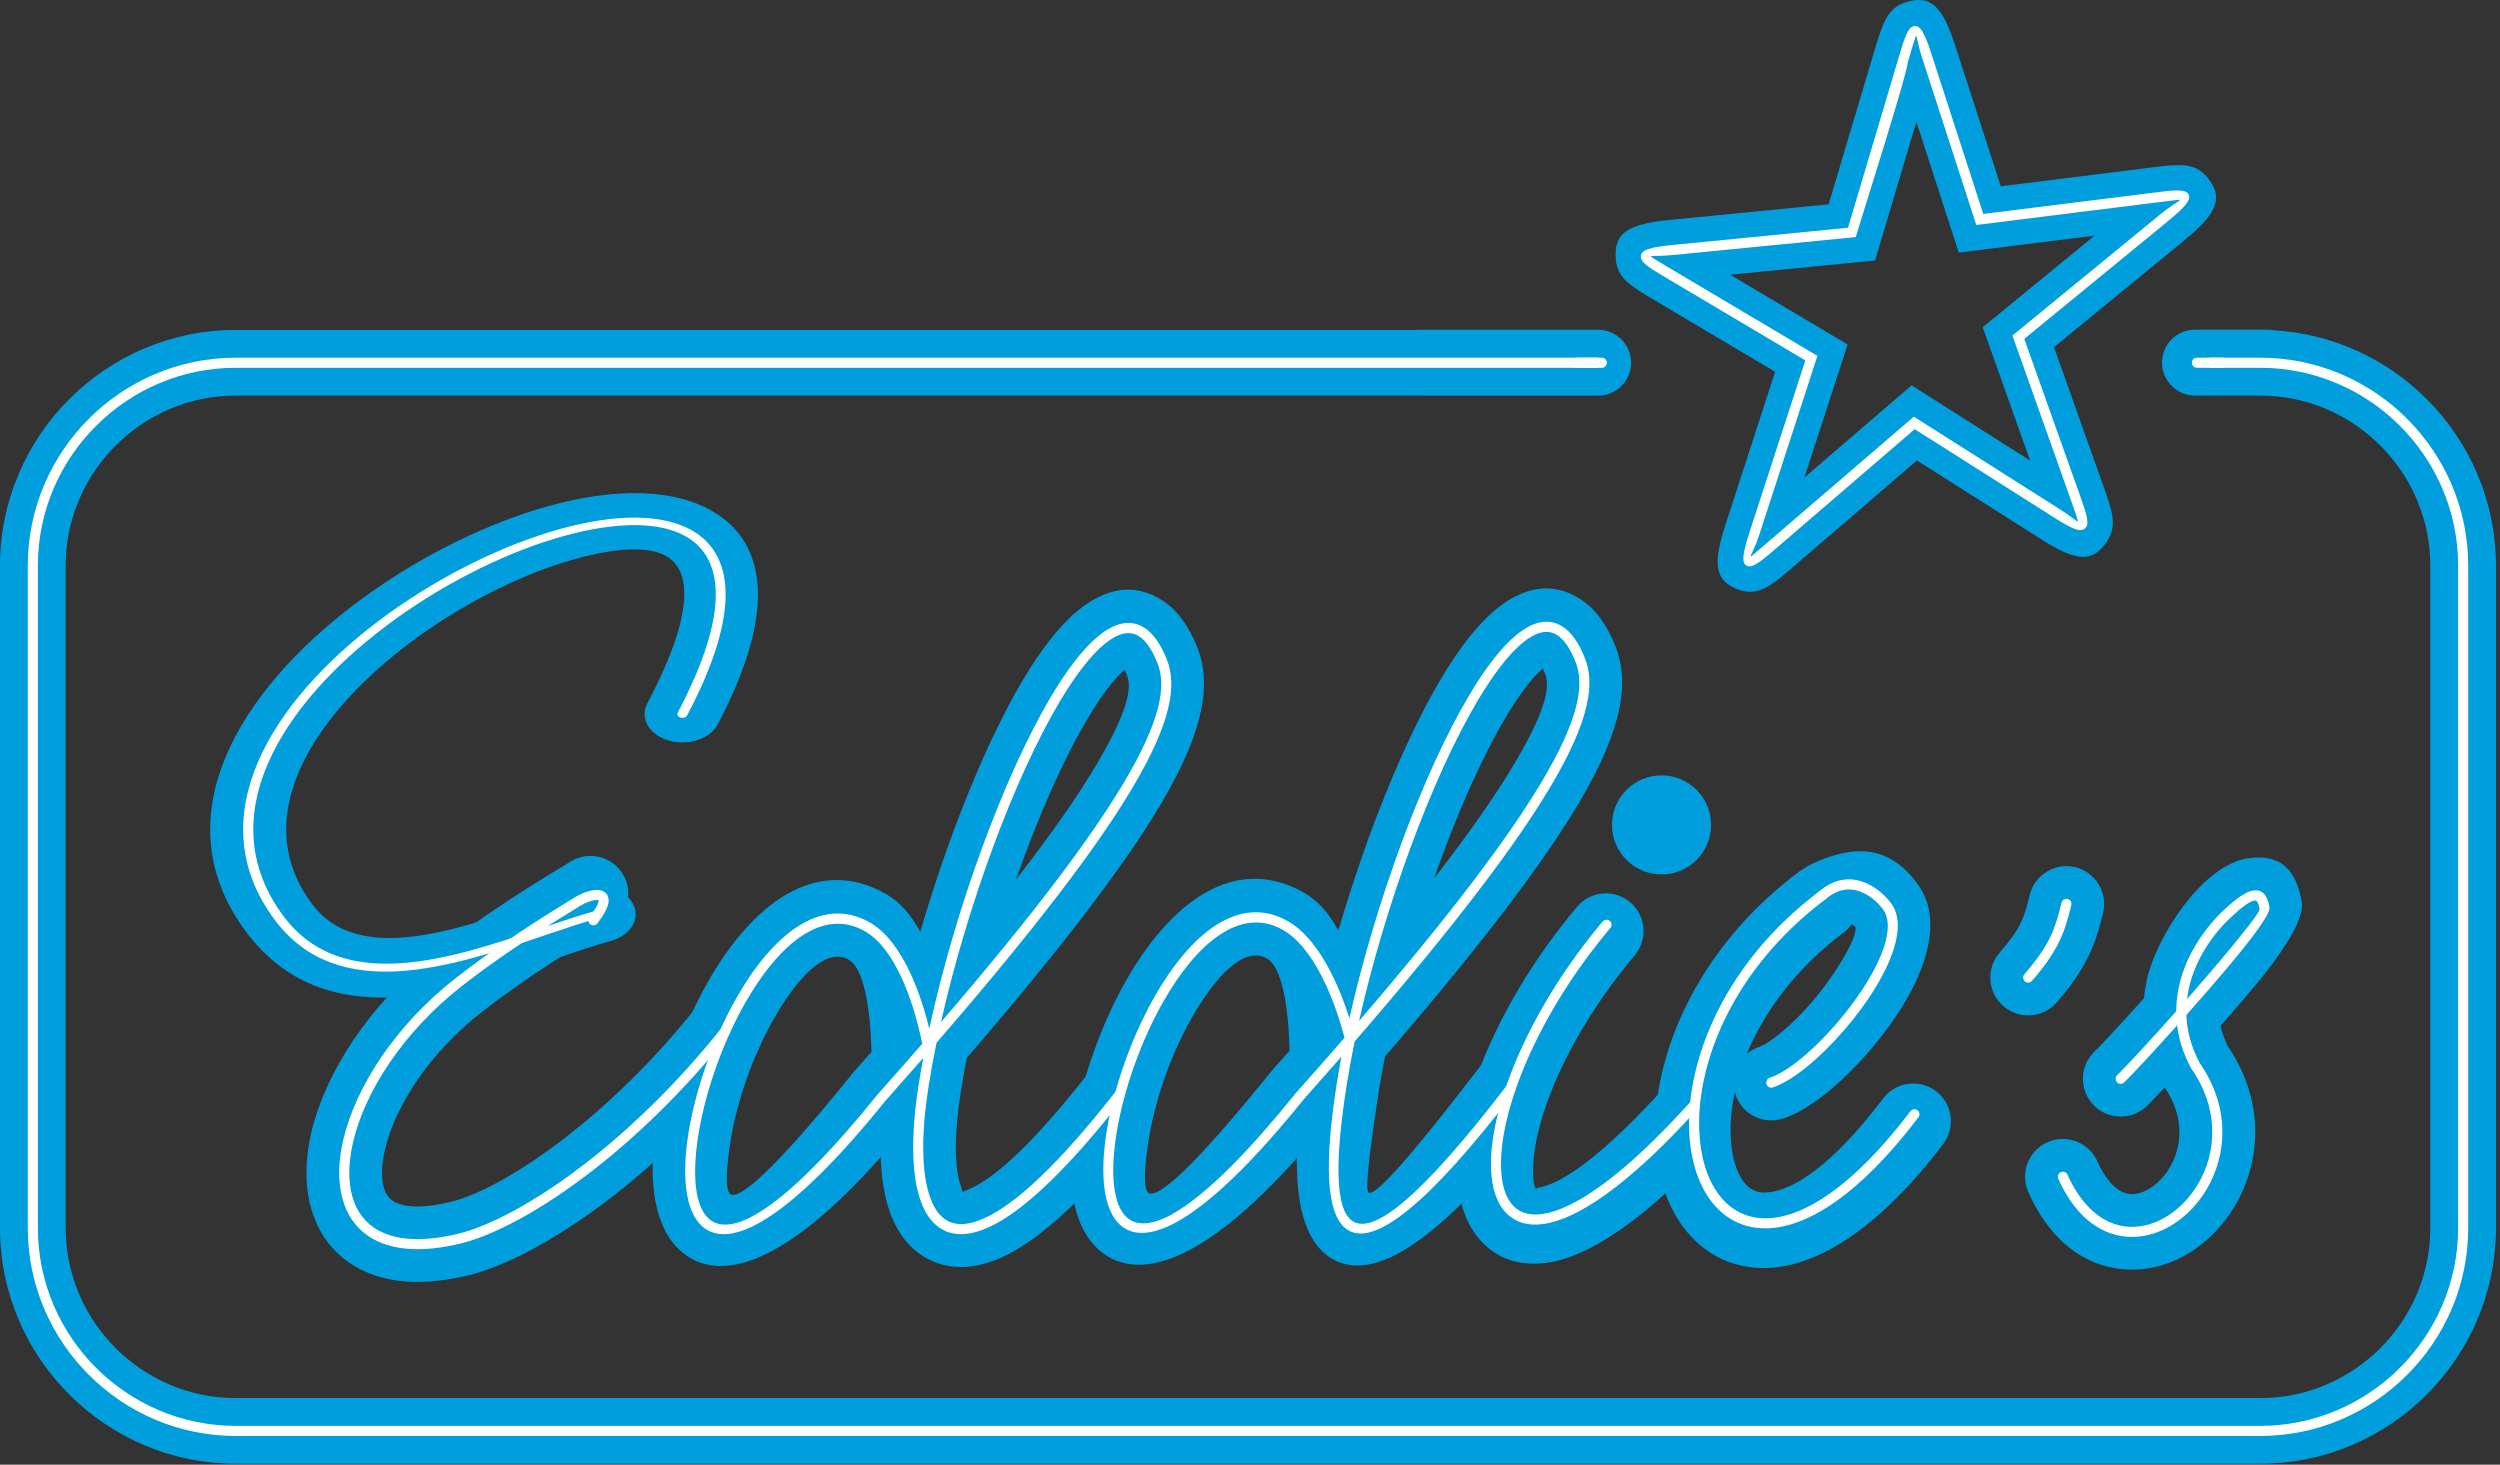 <?xml version="1.0" encoding="UTF-8"?> <svg xmlns="http://www.w3.org/2000/svg" width="495" height="290" viewBox="0 0 495 290" fill="none"><rect x="0" y="0" width="495" height="290" fill="#333333" stroke="none"/><path d="M425.051 219.02C422.058 221.867 417.322 221.749 414.475 218.756C411.627 215.763 411.745 211.028 414.738 208.18C415.972 207.011 419.938 202.75 424.512 197.645C424.627 196.379 424.822 195.139 425.087 193.927C426.886 185.704 436.049 171.077 445.361 169.899C451.453 169.129 454.571 172.026 455.738 178.505C456.369 182.015 451.884 188.794 445.85 195.947C443.922 198.233 441.807 200.676 439.683 203.09C439.951 204.409 440.415 205.767 441.116 207.153C448.645 218.306 447.582 230.175 442.522 238.744C440.325 242.464 437.334 245.587 433.921 247.79C430.301 250.127 426.163 251.44 421.899 251.385C414.116 251.285 406.468 246.848 401.619 236.077C399.92 232.307 401.599 227.873 405.369 226.174C409.139 224.476 413.572 226.154 415.271 229.924C417.344 234.528 419.826 236.415 422.075 236.444C423.278 236.459 424.58 236.002 425.835 235.192C427.296 234.249 428.616 232.846 429.631 231.127C432.074 226.99 432.518 221.159 428.736 215.516L428.602 215.339C426.947 217.109 425.686 218.418 425.051 219.02Z" fill="#009EDD"></path><path d="M356.09 172.672C359.391 170.197 364.074 170.866 366.549 174.166C369.025 177.467 368.356 182.15 365.055 184.625C348.722 196.924 342.192 213.221 342.677 225.016C342.835 228.864 343.739 232.006 345.27 234.04C346.273 235.371 347.675 236.146 349.395 236.123C354.833 236.048 362.783 230.763 372.864 217.49C375.356 214.205 380.039 213.562 383.323 216.054C386.608 218.545 387.251 223.228 384.759 226.513C371.507 243.959 359.224 250.931 349.571 251.064C342.714 251.158 337.198 248.16 333.317 243.005C329.965 238.551 328.019 232.491 327.736 225.602C327.085 209.78 335.346 188.293 356.09 172.672Z" fill="#009EDD"></path><path d="M312.254 179.545C314.907 176.39 319.616 175.983 322.771 178.636C325.926 181.29 326.333 185.999 323.68 189.154C310.584 204.707 303.751 221.211 303.553 231.32C303.511 233.468 303.724 234.941 304.197 235.565C304.346 235.761 304.068 235.242 304.294 235.213C309.139 234.579 317.377 228.768 329.5 215.387C332.267 212.329 336.989 212.092 340.047 214.859C343.105 217.626 343.341 222.348 340.575 225.406C325.805 241.71 314.275 248.984 306.227 250.037C300.145 250.833 295.501 248.805 292.302 244.588C289.727 241.192 288.505 236.527 288.612 231.027C288.865 218.072 296.897 197.784 312.254 179.545Z" fill="#009EDD"></path><path d="M172.548 208.286C172.438 203.125 171.759 192.128 168.022 190.004C163.563 187.469 157.857 193.555 153.174 201.793C149.064 209.022 146.012 217.788 144.747 225.356C143.774 231.173 143.567 235.584 144.582 236.402C146.245 237.743 153.151 231.94 168.769 212.575C168.847 212.477 168.928 212.382 169.01 212.289L169.003 212.282C170.209 210.928 171.39 209.597 172.548 208.286ZM175.405 176.996C178.32 178.653 180.532 181.345 182.213 184.51C187.682 165.721 195.17 147.011 202.557 134.597C206.108 128.63 209.757 123.9 213.33 120.964C218.879 116.404 224.513 115.336 230.01 118.792C232.899 120.607 235.302 123.702 237.095 128.259C239.686 134.848 238.983 143.904 229.681 159.492C222.838 170.959 210.966 186.834 191.439 209.436C190.974 211.804 190.562 214.13 190.209 216.394C188.963 224.386 188.88 231.074 190.283 234.953C190.526 235.624 190.479 235.922 190.553 235.953C190.633 235.986 191.179 235.774 192.287 235.265C197.528 232.853 205.201 225.709 215.85 212.021C218.39 208.753 223.099 208.163 226.367 210.703C229.636 213.243 230.225 217.953 227.685 221.221C215.463 236.931 205.852 245.501 198.556 248.859C193.328 251.264 188.75 251.429 184.81 249.781C180.716 248.069 177.9 244.692 176.221 240.051C175.124 237.021 174.529 233.303 174.386 229.107C155.238 250.682 142.545 253.98 135.207 248.062C129.515 243.472 128.158 233.799 129.981 222.895C131.511 213.742 135.2 203.145 140.166 194.41C148.834 179.162 161.533 169.111 175.405 176.996ZM201.171 174.143C208.219 165.076 213.298 157.766 216.849 151.816C223.188 141.195 224.189 136.353 223.149 133.709C222.981 133.28 222.83 132.915 222.697 132.611C220.502 134.462 218.012 137.806 215.389 142.214C210.462 150.495 205.476 161.863 201.171 174.143ZM222.289 131.773C222.186 131.594 222.104 131.487 222.041 131.448C221.955 131.393 221.898 131.36 221.866 131.345L222 131.507L222.289 131.773ZM221.866 131.345C221.786 131.306 221.861 131.38 222 131.507L221.866 131.345Z" fill="#009EDD"></path><path d="M113.05 170.544C116.593 168.409 121.198 169.55 123.333 173.093C125.469 176.636 124.328 181.241 120.785 183.376C117.545 185.328 113.463 187.814 109.051 190.7C104.583 193.624 99.873 196.882 95.538 200.261C85.011 208.468 78.256 218.922 76.231 227.618C75.539 230.588 75.446 233.18 76.007 235.161C76.363 236.419 77.053 237.396 78.099 237.959C80.272 239.129 83.918 239.271 89.274 237.963C94.674 236.644 102.925 232.261 112.35 224.917C120.516 218.554 129.327 210.112 137.679 199.678C140.252 196.459 144.948 195.934 148.167 198.507C151.387 201.079 151.912 205.775 149.339 208.995C140.161 220.459 130.496 229.723 121.55 236.694C110.388 245.392 100.022 250.728 92.789 252.494C83.548 254.752 76.313 253.999 71.009 251.143C66.152 248.528 63.057 244.374 61.592 239.204C60.333 234.757 60.382 229.621 61.641 224.219C64.354 212.572 73.012 198.872 86.339 188.484C91.336 184.588 96.312 181.13 100.848 178.161C105.44 175.156 109.683 172.572 113.05 170.544Z" fill="#009EDD"></path><path d="M142.096 143.443C140.575 146.331 136.22 147.747 132.37 146.607C128.519 145.466 126.63 142.2 128.151 139.312C137.423 121.738 137.094 112.832 131.688 109.98C127.77 107.913 120.453 108.628 111.873 111.274C101.85 114.364 90.803 120.043 81.173 127.271C62.095 141.592 48.887 161.813 61.857 179.092C70.643 190.797 89.354 184.469 104.494 179.348C108.529 177.984 112.36 176.688 115.745 175.746C119.629 174.666 123.944 176.152 125.384 179.064C126.824 181.977 124.843 185.214 120.96 186.294C117.73 187.192 114.279 188.359 110.647 189.588C89.922 196.597 64.308 205.259 48.79 184.585C31.804 161.956 47.386 136.762 70.568 119.361C81.589 111.089 94.411 104.534 106.19 100.902C119.412 96.825 131.832 96.327 140.301 100.795C151.304 106.6 154.489 119.953 142.096 143.443Z" fill="#009EDD"></path><path fill-rule="evenodd" clip-rule="evenodd" d="M328.984 153.805C334.244 153.805 338.509 158.07 338.509 163.33C338.509 168.591 334.244 172.855 328.984 172.855C323.723 172.855 319.459 168.591 319.459 163.33C319.459 158.07 323.723 153.805 328.984 153.805Z" fill="#009EDD" stroke="#009EDD" stroke-width="0.567" stroke-miterlimit="22.926"></path><path d="M353.088 221.455C349.173 222.766 344.935 220.654 343.625 216.738C342.314 212.823 344.426 208.586 348.342 207.275C348.973 207.064 349.868 206.539 350.942 205.774C354.914 202.948 359.616 197.927 363.085 192.722C365.73 188.753 367.594 185.177 367.388 183.59C367.17 183.341 366.887 183.09 366.596 182.998C366.552 182.984 366.641 183.036 366.552 183.077C362.799 184.808 358.352 183.169 356.621 179.415C354.89 175.662 355.032 172.772 358.785 171.04C367.133 167.175 374.145 167.254 379.795 175.195C380.537 176.238 381.105 177.372 381.511 178.586C383.647 184.962 380.66 193.34 375.565 200.984C371.14 207.624 364.961 214.157 359.614 217.962C357.383 219.549 355.167 220.759 353.088 221.455Z" fill="#009EDD"></path><path d="M401.882 177.214C402.852 173.202 406.893 170.736 410.905 171.706C414.918 172.677 417.384 176.717 416.413 180.73C415.684 183.728 414.991 186.253 413.601 189.151C412.206 192.056 410.292 194.96 407.236 198.472C404.517 201.595 399.782 201.923 396.66 199.205C393.537 196.487 393.209 191.751 395.927 188.629C398.116 186.114 399.36 184.298 400.124 182.705C400.892 181.106 401.361 179.356 401.882 177.214Z" fill="#009EDD"></path><path d="M46.672 65.323H280.545C280.757 65.302 280.971 65.291 281.188 65.291H316.438C320.027 65.291 322.963 68.228 322.963 71.817C322.963 75.405 320.027 78.342 316.438 78.342H281.188C281.024 78.342 280.862 78.335 280.701 78.323H46.672C37.419 78.323 29.002 82.114 22.897 88.22C16.791 94.326 13 102.743 13 111.995V243.148C13 252.401 16.791 260.818 22.897 266.924C29.002 273.03 37.419 276.82 46.672 276.82H447.531C456.784 276.82 465.2 273.03 471.306 266.924C477.412 260.818 481.203 252.401 481.203 243.148V111.995C481.203 102.743 477.412 94.326 471.306 88.22C465.2 82.114 456.784 78.323 447.531 78.323H438.905L434.602 78.323C431.014 78.323 428.077 75.386 428.077 71.797C428.077 68.209 431.014 65.272 434.602 65.272H449.003C449.454 65.272 449.894 65.319 450.32 65.407C462.056 66.107 472.659 71.188 480.498 79.028C488.954 87.484 494.203 99.154 494.203 111.995V243.148C494.203 255.989 488.954 267.66 480.498 276.115C472.042 284.572 460.372 289.82 447.531 289.82H46.672C33.83 289.82 22.161 284.572 13.705 276.115C5.249 267.66 0 255.99 0 243.148V111.995C0 99.154 5.249 87.484 13.705 79.028C22.161 70.572 33.83 65.323 46.672 65.323Z" fill="#009EDD"></path><path d="M387.18 9.18L396.158 36.888L425.711 33.199C431.355 32.493 434.57 32.09 437.06 35.13C440.612 39.466 438.502 42.672 432.126 47.895L406.688 68.735L416.436 96.145C418.209 101.125 419.219 103.971 417.294 107.006C414.251 111.807 410.693 110.917 404.062 106.713L379.556 91.173L355.368 111.973C350.829 115.878 348.282 118.067 344.498 116.837C339.2 115.115 339.231 111.298 341.72 103.643L351.478 73.618L327.426 59.338C322.904 56.655 320.295 55.109 319.935 51.439C319.38 45.799 322.811 44.316 330.891 43.522L362.075 40.456L371.06 10.274L371.066 10.276C372.711 4.747 373.637 1.65 377.27 0.472C382.588 -1.25 384.774 1.755 387.18 9.18ZM386.302 45.279L379.443 24.113L371.269 51.573L342.565 54.395L365.831 68.208L357.268 94.554L378.493 76.302L401.957 91.181L392.574 64.796L414.712 46.659L387.836 50.015L386.302 45.279Z" fill="#009EDD"></path><path d="M360.225 176.476C360.665 176.146 361.29 176.235 361.62 176.675C361.95 177.115 361.861 177.739 361.421 178.069C343.176 191.808 335.896 210.354 336.453 223.893C336.665 229.06 338.021 233.466 340.341 236.548C342.591 239.537 345.776 241.275 349.722 241.221C356.986 241.121 366.814 235.105 378.269 220.023C378.601 219.585 379.226 219.5 379.664 219.832C380.102 220.164 380.187 220.789 379.855 221.226C367.977 236.865 357.572 243.106 349.745 243.213C345.114 243.277 341.381 241.242 338.748 237.744C336.184 234.339 334.69 229.543 334.461 223.972C333.882 209.895 341.392 190.657 360.225 176.476Z" fill="white"></path><path d="M351.031 215.312C350.509 215.486 349.944 215.204 349.77 214.683C349.595 214.161 349.877 213.595 350.398 213.421C351.656 213 353.123 212.178 354.699 211.057C359.268 207.806 364.609 202.13 368.493 196.304C372.287 190.61 374.672 184.848 373.475 181.276C373.334 180.854 373.139 180.464 372.888 180.111C372.768 179.942 372.614 179.744 372.429 179.527C371.578 178.527 370.112 177.181 368.289 176.513C366.545 175.873 364.438 175.871 362.189 177.471C361.953 177.639 361.713 177.826 361.472 178.031C361.054 178.389 360.423 178.34 360.065 177.922C359.707 177.504 359.756 176.873 360.175 176.515C360.461 176.272 360.747 176.048 361.032 175.846C363.934 173.781 366.685 173.797 368.977 174.637C371.189 175.449 372.937 177.046 373.945 178.23C374.17 178.493 374.361 178.74 374.513 178.954C374.88 179.469 375.162 180.035 375.366 180.643C376.784 184.875 374.257 191.253 370.157 197.405C366.145 203.424 360.607 209.302 355.855 212.682C354.127 213.913 352.483 214.825 351.031 215.312Z" fill="white"></path><path d="M118.278 182.825C117.941 183.261 117.315 183.342 116.879 183.005C116.444 182.669 116.363 182.042 116.7 181.606C117.933 180.016 118.463 178.98 118.517 178.365C118.525 178.281 118.556 178.268 118.546 178.259C118.499 178.219 118.364 178.201 118.168 178.201C117.29 178.2 115.979 178.69 114.799 179.408C111.574 181.373 107.79 183.729 103.793 186.389C99.798 189.047 95.6 192.002 91.552 195.157C79.811 204.309 72.232 216.17 69.908 226.144C68.971 230.168 68.897 233.863 69.76 236.913C70.597 239.866 72.329 242.219 75.026 243.672C78.556 245.573 83.758 245.979 90.797 244.259C96.991 242.746 106.159 237.951 116.336 230.02C124.841 223.393 134.022 214.595 142.732 203.715C143.075 203.286 143.701 203.216 144.13 203.559C144.559 203.902 144.629 204.528 144.286 204.957C135.466 215.976 126.171 224.883 117.563 231.591C107.154 239.702 97.704 244.624 91.266 246.197C83.708 248.043 78.028 247.555 74.081 245.43C70.875 243.704 68.823 240.927 67.838 237.452C66.881 234.073 66.95 230.039 67.963 225.691C70.378 215.323 78.212 203.03 90.325 193.587C94.439 190.38 98.675 187.398 102.692 184.725C106.705 182.055 110.512 179.683 113.76 177.705C115.222 176.815 116.932 176.207 118.168 176.208C118.831 176.209 119.407 176.373 119.835 176.735C120.322 177.146 120.573 177.739 120.502 178.537C120.415 179.511 119.763 180.91 118.278 182.825Z" fill="white"></path><path d="M420.583 214.321C420.184 214.701 419.552 214.685 419.172 214.286C418.793 213.887 418.809 213.255 419.208 212.876C420.645 211.514 425.552 206.231 430.893 200.229C430.895 198.528 431.089 196.88 431.436 195.297C432.871 188.733 436.92 183.314 440.564 179.966C443.027 177.702 444.821 176.492 446.174 176.321C447.963 176.095 448.927 177.211 449.365 179.646C449.594 180.918 445.83 185.911 440.899 191.757C438.41 194.708 435.617 197.914 432.906 200.967C433.012 203.97 433.787 207.143 435.497 210.405C441.678 219.28 440.918 228.7 436.937 235.442C435.252 238.295 432.985 240.672 430.418 242.33C427.823 244.005 424.914 244.947 421.976 244.909C416.591 244.84 411.181 241.508 407.536 233.409C407.309 232.907 407.533 232.315 408.036 232.089C408.538 231.862 409.13 232.086 409.356 232.589C412.632 239.865 417.353 242.857 421.999 242.917C424.529 242.949 427.06 242.121 429.339 240.65C431.646 239.16 433.691 237.012 435.218 234.426C438.849 228.277 439.527 219.663 433.849 211.523C433.812 211.476 433.779 211.425 433.749 211.37C432.246 208.515 431.402 205.719 431.066 203.03C426.207 208.455 421.92 213.054 420.583 214.321ZM433.037 197.807C435.211 195.338 437.39 192.822 439.376 190.467C443.968 185.024 447.509 180.581 447.404 179.998C447.19 178.807 446.889 178.24 446.424 178.298C445.523 178.412 444.069 179.456 441.916 181.435C438.507 184.567 434.722 189.622 433.389 195.719C433.239 196.402 433.121 197.098 433.037 197.807Z" fill="white"></path><path d="M46.672 70.823H316.438V72.823H46.672C35.901 72.823 26.108 77.231 19.008 84.331C11.907 91.431 7.5 101.224 7.5 111.995V243.148C7.5 253.92 11.907 263.713 19.008 270.813C26.108 277.913 35.901 282.32 46.672 282.32H447.531C458.302 282.32 468.095 277.913 475.195 270.813C482.295 263.713 486.703 253.919 486.703 243.148V111.995C486.703 101.224 482.295 91.431 475.195 84.331C468.095 77.231 458.302 72.823 447.531 72.823H437.493V70.823H447.531C458.854 70.823 469.147 75.455 476.609 82.917C484.071 90.379 488.703 100.672 488.703 111.995V243.148C488.703 254.471 484.071 264.765 476.609 272.227C469.147 279.689 458.854 284.32 447.531 284.32H46.672C35.349 284.32 25.055 279.689 17.594 272.227C10.132 264.765 5.5 254.472 5.5 243.148V111.995C5.5 100.672 10.132 90.379 17.594 82.917C25.055 75.455 35.349 70.823 46.672 70.823Z" fill="white"></path><path d="M255.334 208.042C255.224 202.881 254.545 191.884 250.808 189.759C246.349 187.224 240.643 193.311 235.96 201.548C231.85 208.777 228.798 217.543 227.533 225.111C226.561 230.929 226.354 235.339 227.368 236.157C229.031 237.498 235.937 231.695 251.555 212.33C251.633 212.232 251.714 212.137 251.797 212.044L251.789 212.037C252.995 210.684 254.177 209.352 255.334 208.042ZM258.192 176.752C261.106 178.408 263.318 181.101 264.999 184.265C270.468 165.476 277.957 146.766 285.343 134.353C288.894 128.386 292.543 123.655 296.116 120.719C301.665 116.16 307.299 115.091 312.796 118.547C315.685 120.363 318.088 123.457 319.881 128.015C322.472 134.603 321.769 143.659 312.467 159.247C305.624 170.714 293.752 186.59 274.225 209.192C273.761 211.56 273.348 213.885 272.995 216.15C271.273 227.194 270.199 235.754 271.005 236.154C272.275 236.785 278.542 230.114 293.152 211.041C295.66 207.757 300.356 207.127 303.64 209.635C306.925 212.143 307.554 216.839 305.047 220.123C284.961 246.344 272.284 253.497 264.384 249.572C258.706 246.751 256.667 239.22 256.781 229.301C237.851 250.48 225.281 253.695 217.993 247.817C212.301 243.228 210.945 233.555 212.767 222.65C214.297 213.498 217.986 202.901 222.952 194.165C231.62 178.917 244.319 168.866 258.192 176.752ZM283.957 173.899C291.006 164.832 296.084 157.522 299.635 151.572C305.974 140.95 306.975 136.108 305.935 133.464C305.767 133.035 305.616 132.671 305.483 132.367C303.288 134.218 300.798 137.561 298.175 141.97C293.248 150.25 288.262 161.619 283.957 173.899ZM305.075 131.528C304.973 131.35 304.89 131.243 304.827 131.203C304.741 131.149 304.685 131.116 304.653 131.1L304.786 131.263L305.075 131.528ZM304.653 131.1C304.572 131.062 304.647 131.136 304.786 131.263L304.653 131.1Z" fill="#009EDD"></path><path d="M317.33 182.459C317.684 182.039 318.312 181.984 318.732 182.338C319.153 182.692 319.207 183.32 318.853 183.74C304.778 200.458 297.425 218.602 297.204 229.944C297.133 233.544 297.784 236.401 299.168 238.226C300.469 239.941 302.493 240.749 305.256 240.387C311.49 239.571 321.154 233.127 334.424 218.479C334.793 218.071 335.423 218.04 335.83 218.408C336.238 218.777 336.27 219.407 335.901 219.815C322.277 234.853 312.175 241.492 305.514 242.364C301.97 242.828 299.329 241.733 297.581 239.429C295.917 237.234 295.132 233.952 295.211 229.905C295.441 218.183 302.953 199.535 317.33 182.459Z" fill="white"></path><path d="M182.604 206.668C182.057 203.82 178.827 188.691 171.222 184.368C162.683 179.515 153.947 187.32 147.537 198.595C143.057 206.477 139.728 216.036 138.348 224.291C137.008 232.312 137.479 239.003 140.519 241.456C144.965 245.041 155.198 239.731 173.821 216.638L173.854 216.6C176.925 213.151 179.839 209.844 182.604 206.668ZM172.206 182.634C179.102 186.554 182.64 198.073 183.992 203.668C189.067 180.299 198.685 153.75 208.118 137.899C211.288 132.571 214.454 128.422 217.443 125.967C220.695 123.294 223.793 122.539 226.557 124.277C228.275 125.357 229.794 127.423 231.052 130.621C232.971 135.501 232.139 142.731 224.12 156.167C217.342 167.525 205.368 183.469 185.439 206.451C184.809 209.511 184.263 212.507 183.811 215.405C182.405 224.422 182.406 232.234 184.19 237.163C185.055 239.554 186.332 241.222 188.065 241.946C189.817 242.679 192.111 242.487 195.003 241.157C201.135 238.335 209.648 230.573 220.978 216.009C221.317 215.573 221.945 215.494 222.381 215.833C222.817 216.172 222.895 216.8 222.557 217.236C211.017 232.069 202.245 240.021 195.839 242.969C192.397 244.553 189.566 244.738 187.299 243.79C185.011 242.833 183.371 240.763 182.314 237.843C180.414 232.591 180.387 224.434 181.842 215.1C182.129 213.258 182.455 211.376 182.815 209.464C180.434 212.189 177.946 215.008 175.345 217.927C155.815 242.133 144.569 247.284 139.269 243.01C135.605 240.055 134.926 232.662 136.379 223.963C137.795 215.497 141.208 205.694 145.803 197.611C152.744 185.4 162.413 177.067 172.206 182.634ZM186.315 202.382C204.744 180.968 215.963 165.945 222.409 155.143C230.032 142.37 230.905 135.702 229.192 131.348C228.099 128.568 226.852 126.818 225.494 125.964C223.572 124.756 221.255 125.414 218.709 127.506C215.9 129.814 212.882 133.784 209.829 138.915C200.72 154.223 191.432 179.636 186.315 202.382Z" fill="white"></path><path d="M266.21 205.479C265.502 202.663 261.599 188.438 254.008 184.123C245.469 179.269 236.733 187.074 230.323 198.349C225.843 206.231 222.514 215.79 221.134 224.045C219.794 232.067 220.265 238.758 223.306 241.21C227.752 244.795 237.984 239.485 256.608 216.393L256.64 216.354C260.016 212.563 263.203 208.942 266.21 205.479ZM254.992 182.389C261.477 186.076 265.416 196.042 267.178 201.616C272.347 178.697 281.713 153.097 290.903 137.653C294.074 132.325 297.24 128.177 300.229 125.721C303.482 123.049 306.579 122.294 309.343 124.031C311.061 125.111 312.58 127.177 313.838 130.376C315.757 135.255 314.925 142.485 306.906 155.921C300.128 167.28 288.154 183.224 268.224 206.206C267.596 209.265 267.049 212.261 266.597 215.159C264.46 228.861 264.055 239.941 268.136 241.968C272.279 244.026 281.324 237.147 298.306 214.977C298.64 214.539 299.267 214.455 299.705 214.789C300.143 215.123 300.227 215.75 299.892 216.188C282.18 239.311 272.28 246.255 267.253 243.757C262.164 241.229 262.364 229.374 264.628 214.855C264.915 213.013 265.241 211.131 265.601 209.219C263.22 211.943 260.732 214.762 258.131 217.682C238.601 241.887 227.355 247.038 222.055 242.764C218.391 239.809 217.712 232.417 219.166 223.717C220.581 215.251 223.994 205.448 228.589 197.365C235.53 185.155 245.199 176.822 254.992 182.389ZM269.101 202.136C287.53 180.722 298.749 165.699 305.195 154.898C312.818 142.124 313.691 135.456 311.978 131.103C310.885 128.322 309.638 126.573 308.28 125.719C306.358 124.51 304.041 125.169 301.495 127.26C298.686 129.568 295.668 133.538 292.614 138.669C283.505 153.977 274.218 179.391 269.101 202.136Z" fill="white"></path><path d="M136.053 141.654C135.85 142.039 135.269 142.228 134.756 142.076C134.243 141.924 133.991 141.488 134.193 141.103C144.818 120.965 143.251 110.133 135.42 106.001C129.529 102.893 120.001 103.515 109.41 106.781C98.626 110.106 86.81 116.164 76.577 123.845C55.721 139.5 41.484 161.876 56.194 181.474C67.897 197.065 89.6 189.725 107.16 183.787C111.022 182.481 114.69 181.24 118.005 180.318C118.522 180.174 119.098 180.372 119.29 180.761C119.482 181.149 119.218 181.581 118.7 181.725C115.399 182.643 111.786 183.865 107.981 185.152C89.676 191.343 67.052 198.993 54.452 182.206C39.206 161.895 53.759 138.857 75.163 122.79C85.582 114.97 97.635 108.795 108.652 105.398C119.862 101.941 130.071 101.349 136.568 104.777C145.146 109.302 147.094 120.728 136.053 141.654Z" fill="white"></path><path fill-rule="evenodd" clip-rule="evenodd" d="M312.151 70.822H317.161C317.713 70.822 318.164 71.274 318.164 71.825C318.164 72.377 317.713 72.828 317.161 72.828H312.151C311.6 72.828 311.148 72.377 311.148 71.825C311.148 71.274 311.6 70.822 312.151 70.822Z" fill="white"></path><path fill-rule="evenodd" clip-rule="evenodd" d="M434.988 70.818H439.998C440.55 70.818 441.001 71.27 441.001 71.821C441.001 72.373 440.55 72.824 439.998 72.824H434.988C434.437 72.824 433.985 72.373 433.985 71.821C433.985 71.27 434.437 70.818 434.988 70.818Z" fill="white"></path><path d="M382.434 10.704L392.69 42.358L426.316 38.16C430.226 37.671 432.454 37.392 433.193 38.294C434.116 39.421 432.661 40.999 428.962 44.029L400.807 67.095L411.729 97.806C412.984 101.332 413.7 103.346 413.075 104.331C412.255 105.625 410.445 104.846 406.738 102.495L379.113 84.978L352.126 108.185C348.945 110.921 347.161 112.456 346.04 112.091C344.677 111.648 345.04 109.573 346.466 105.186L357.458 71.364L329.965 55.042C326.822 53.177 325.008 52.101 324.895 50.951C324.747 49.442 326.747 48.938 331.379 48.483L365.906 45.089L375.845 11.701C377.012 7.78 377.666 5.584 378.793 5.219C380.191 4.766 381.088 6.552 382.434 10.704ZM391.047 43.757L380.535 11.314C379.614 8.471 379.573 7.062 379.403 7.117C379.279 7.157 378.733 8.992 377.759 12.267C377.759 14.253 368.779 42.435 367.438 46.941L331.575 50.467C328.322 50.787 326.866 50.613 326.88 50.755C326.893 50.897 328.389 51.785 330.981 53.323L359.85 70.462L348.364 105.803C347.363 108.883 346.448 110.125 346.658 110.193C346.712 110.21 348.191 108.938 350.829 106.669L378.936 82.499L407.808 100.807C410.345 102.416 411.319 103.37 411.388 103.261C411.492 103.096 410.894 101.414 409.846 98.47L398.455 66.438L427.696 42.482C430.324 40.329 431.773 39.716 431.646 39.56C431.607 39.513 429.774 39.742 426.558 40.144L391.303 44.546L391.047 43.757Z" fill="white"></path><path d="M408.179 178.739C408.308 178.204 408.847 177.875 409.382 178.004C409.917 178.133 410.246 178.672 410.117 179.207C409.478 181.834 408.882 184.024 407.761 186.359C406.64 188.695 405.016 191.127 402.336 194.207C401.973 194.624 401.342 194.668 400.925 194.305C400.509 193.943 400.465 193.311 400.828 192.895C403.392 189.948 404.927 187.66 405.964 185.499C407.002 183.337 407.568 181.251 408.179 178.739Z" fill="white"></path></svg> 